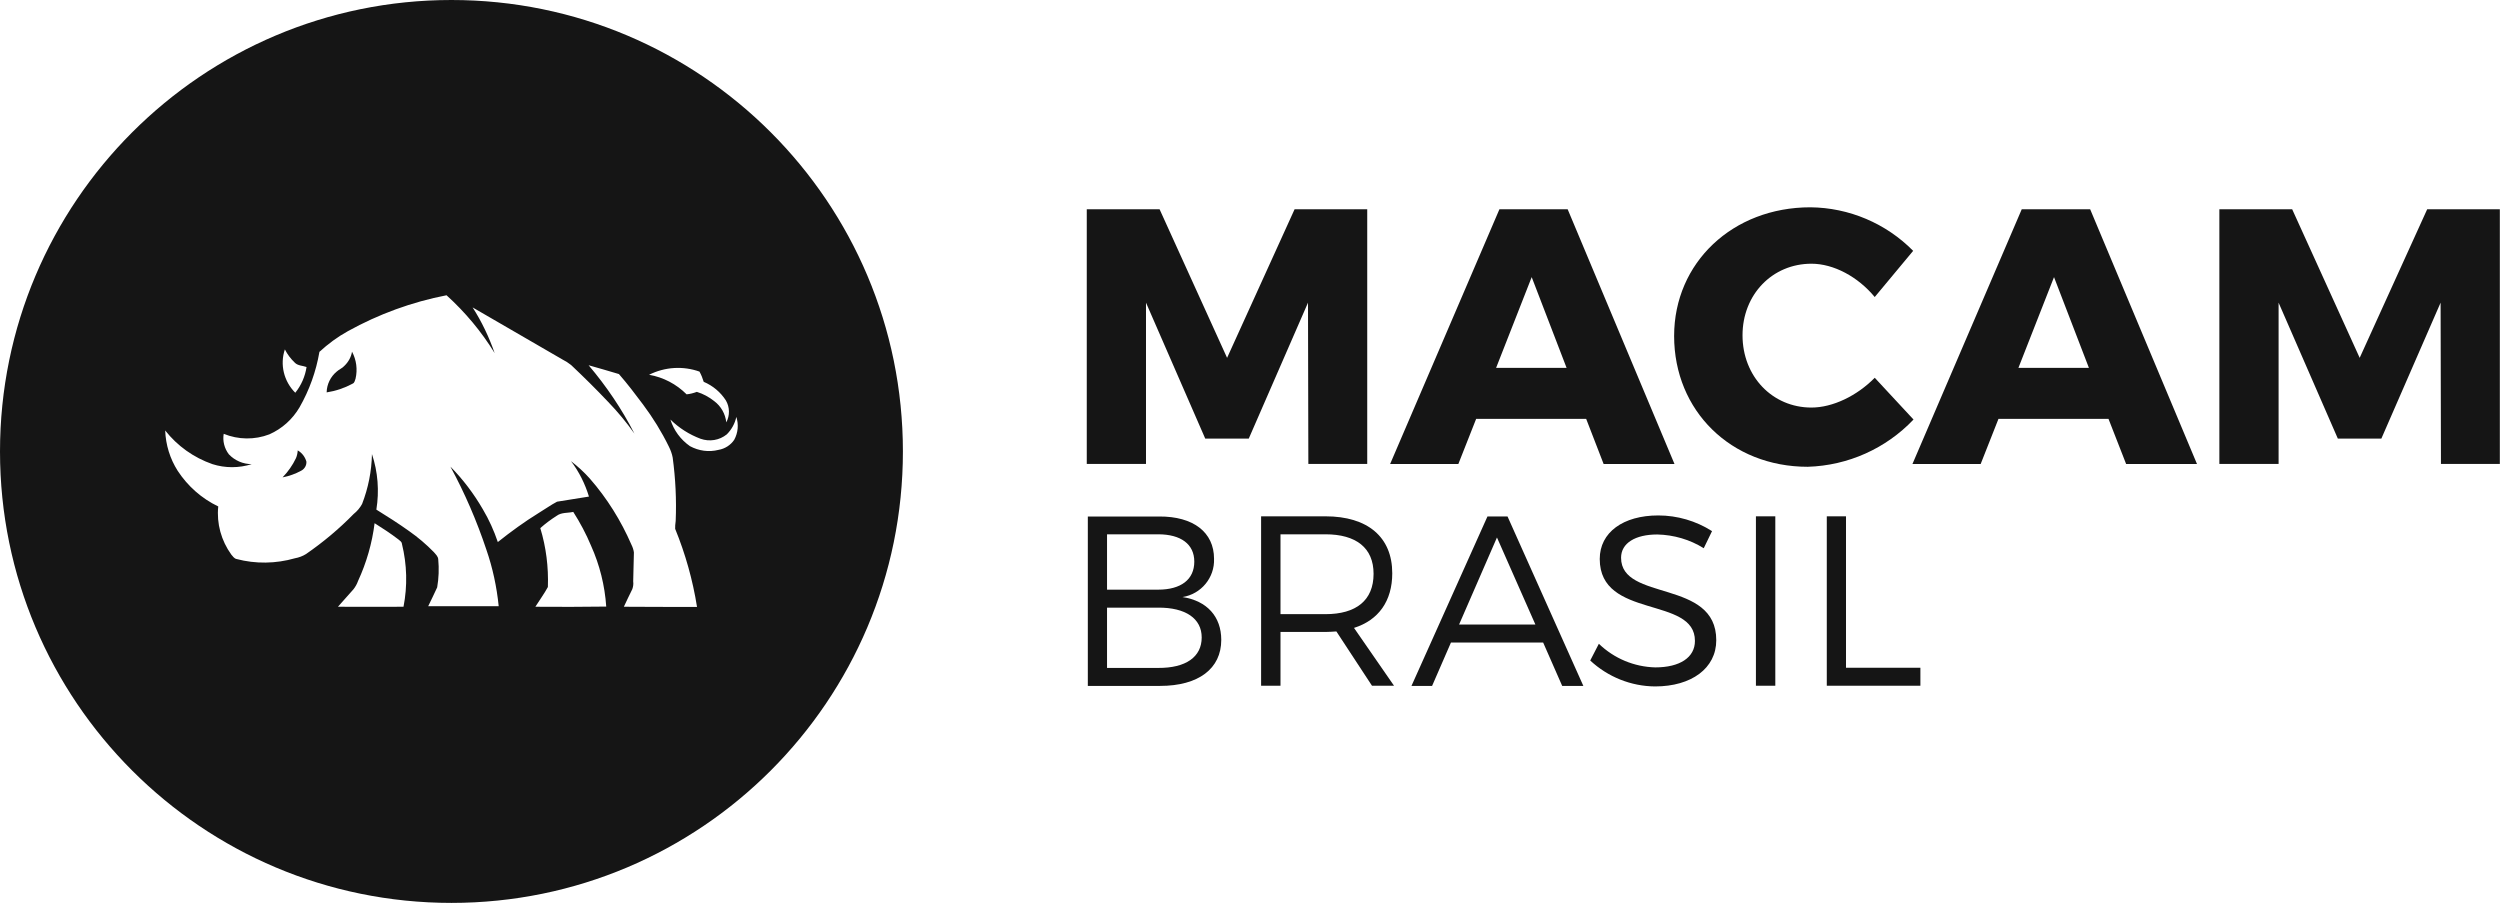 <svg enable-background="new 0 0 141.82 51.22" viewBox="0 0 141.82 51.22" xmlns="http://www.w3.org/2000/svg"><g fill="#151515"><path d="m25.61 0c-14.14 0-25.61 11.47-25.61 25.61 0 14.14 11.47 25.61 25.61 25.61 14.14 0 25.61-11.47 25.61-25.61 0-14.14-11.46-25.61-25.61-25.61zm14.07 21.08c.1.18.18.38.24.58.52.22.96.59 1.26 1.06.22.38.23.85.02 1.24-.05-.48-.3-.92-.69-1.21-.29-.23-.62-.41-.98-.52-.19.07-.38.12-.58.14-.58-.58-1.32-.97-2.13-1.11.9-.45 1.93-.51 2.86-.18zm-23.52-1.26c.14.28.33.53.56.75.17.18.45.17.67.25-.08.53-.3 1.04-.64 1.46-.65-.65-.88-1.6-.59-2.46zm6.73 14.6c-1.24.01-2.48 0-3.72 0 .29-.33.59-.66.88-.99.11-.14.2-.3.26-.47.48-1.04.8-2.15.94-3.28.46.29.92.59 1.35.92.08.07.19.13.2.25.29 1.18.32 2.39.09 3.57zm7.48 0c.23-.37.5-.73.71-1.12.04-1.13-.1-2.26-.43-3.34.29-.26.6-.49.93-.7.27-.2.62-.15.94-.22.39.61.73 1.25 1.01 1.92.49 1.09.78 2.26.86 3.45-1.34.02-2.68.02-4.02.01zm5.02 0c.16-.33.31-.67.48-1 .05-.14.07-.29.05-.44.02-.55.02-1.09.04-1.64-.02-.15-.07-.3-.14-.44-.59-1.36-1.38-2.63-2.36-3.75-.32-.36-.68-.69-1.07-.99.46.6.8 1.29 1.02 2.01-.6.1-1.21.19-1.81.29-.36.19-.69.43-1.04.64-.81.5-1.58 1.06-2.32 1.65-.22-.65-.5-1.27-.85-1.86-.51-.88-1.12-1.69-1.84-2.42.82 1.51 1.5 3.09 2.04 4.71.36 1.04.59 2.12.7 3.21-1.33 0-2.67 0-4 0 .17-.36.35-.71.51-1.07.09-.52.11-1.06.06-1.59-.01-.17-.15-.29-.25-.41-.43-.44-.9-.84-1.4-1.19-.6-.43-1.23-.83-1.86-1.22.17-1.05.09-2.13-.25-3.15-.02.97-.21 1.93-.56 2.83-.12.22-.28.41-.48.57-.82.84-1.73 1.6-2.7 2.27-.19.12-.41.2-.63.24-1.08.31-2.23.33-3.32.04-.13-.03-.21-.16-.29-.25-.57-.79-.84-1.76-.74-2.73-.94-.45-1.73-1.15-2.3-2.02-.44-.69-.68-1.48-.71-2.29.69.88 1.62 1.54 2.68 1.91.72.23 1.5.23 2.23 0-.49 0-.96-.2-1.3-.56-.25-.33-.36-.75-.29-1.16.83.34 1.76.35 2.59.03.72-.32 1.31-.85 1.71-1.53.56-.98.94-2.04 1.13-3.15.49-.45 1.03-.85 1.61-1.17 1.75-.97 3.64-1.66 5.6-2.04 1.06.96 1.98 2.06 2.73 3.28-.32-.91-.73-1.78-1.25-2.59 1.7.98 3.39 1.97 5.09 2.95.18.09.35.2.5.32.72.68 1.42 1.37 2.1 2.09.54.56 1.04 1.16 1.49 1.8-.71-1.39-1.59-2.69-2.6-3.88.57.17 1.15.32 1.72.5.48.55.93 1.14 1.37 1.73.56.75 1.05 1.54 1.46 2.38.1.2.18.41.22.63.16 1.19.22 2.39.17 3.59-.03.19-.03.32-.03.45.58 1.42 1 2.91 1.24 4.43-1.38 0-2.76 0-4.15-.01zm6.26-9.47c-.2.3-.53.51-.89.57-.55.14-1.12.06-1.62-.21-.53-.37-.92-.9-1.11-1.51.49.48 1.07.85 1.71 1.09.51.18 1.07.09 1.49-.25.27-.27.46-.61.54-.99.14.43.1.9-.12 1.3z"/><path d="m16.89 25.55c-.01.15-.04.3-.1.44-.19.4-.45.77-.76 1.09.37-.07.73-.2 1.06-.38.19-.1.31-.31.29-.52-.08-.27-.25-.49-.49-.63z"/><path d="m19.54 20.75c-.12.14-.3.2-.44.33-.35.29-.56.72-.57 1.18.52-.08 1.02-.25 1.48-.5.11-.05.12-.18.16-.28.12-.52.05-1.06-.2-1.53-.05.3-.2.58-.43.8z"/><path d="m65.78 11.87 3.83 8.43 3.83-8.43h4.12v14.45h-3.34l-.02-9.15-3.36 7.71h-2.47l-3.36-7.71v9.15h-3.36v-14.45z"/><path d="m89.98 23.76h-6.24l-1.01 2.56h-3.87l6.2-14.45h3.87l6.06 14.45h-4.02zm-1.11-2.89-1.98-5.15-2.02 5.15z"/><path d="m102.76 14.96c-2.22 0-3.91 1.75-3.91 4.06 0 2.33 1.69 4.1 3.91 4.1 1.2 0 2.58-.66 3.59-1.69l2.2 2.37c-1.57 1.65-3.72 2.61-6 2.68-4.35 0-7.58-3.17-7.58-7.42 0-4.16 3.32-7.3 7.73-7.3 2.19.02 4.29.91 5.83 2.47l-2.18 2.62c-.95-1.15-2.33-1.89-3.59-1.89z"/><path d="m119.61 23.76h-6.24l-1.01 2.56h-3.87l6.2-14.45h3.88l6.06 14.45h-4.02zm-1.11-2.89-1.98-5.15-2.02 5.15z"/><path d="m130.03 11.87 3.83 8.43 3.83-8.43h4.12v14.45h-3.34l-.02-9.15-3.36 7.71h-2.47l-3.36-7.71v9.15h-3.36v-14.45z"/><path d="m68.87 31.7c.04 1.07-.73 2-1.79 2.17 1.39.21 2.2 1.11 2.2 2.43 0 1.63-1.29 2.61-3.47 2.61h-4.1v-9.61h4.05c1.93-.01 3.11.89 3.11 2.4zm-1.12.16c0-.99-.76-1.55-2.05-1.55h-2.9v3.14h2.9c1.29 0 2.05-.57 2.05-1.59zm.42 4.3c0-1.07-.91-1.7-2.47-1.69h-2.9v3.42h2.9c1.57.01 2.47-.62 2.47-1.73z"/><path d="m77.83 38.9-2.02-3.08c-.19.01-.4.03-.62.03h-2.55v3.05h-1.1v-9.61h3.65c2.4 0 3.79 1.18 3.79 3.23 0 1.58-.78 2.66-2.17 3.1l2.27 3.28zm-2.64-4.06c1.74 0 2.73-.78 2.73-2.29 0-1.47-.99-2.24-2.73-2.24h-2.55v4.53z"/><path d="m87.54 36.45h-5.23l-1.07 2.46h-1.17l4.31-9.61h1.14l4.3 9.61h-1.2zm-.44-1.02-2.18-4.94-2.15 4.94z"/><path d="m94.01 30.32c-1.24 0-2.05.49-2.05 1.32 0 2.5 5.41 1.19 5.4 4.68 0 1.59-1.41 2.62-3.47 2.62-1.37-.01-2.68-.54-3.68-1.47l.49-.95c.86.83 2 1.31 3.2 1.34 1.39 0 2.25-.56 2.25-1.5.01-2.57-5.4-1.21-5.4-4.65 0-1.51 1.33-2.47 3.32-2.47 1.08 0 2.14.31 3.05.89l-.47.97c-.78-.49-1.7-.76-2.64-.78z"/><path d="m100.71 29.29v9.61h-1.1v-9.61z"/><path d="m104.72 29.29v8.59h4.22v1.02h-5.31v-9.61z"/></g></svg>